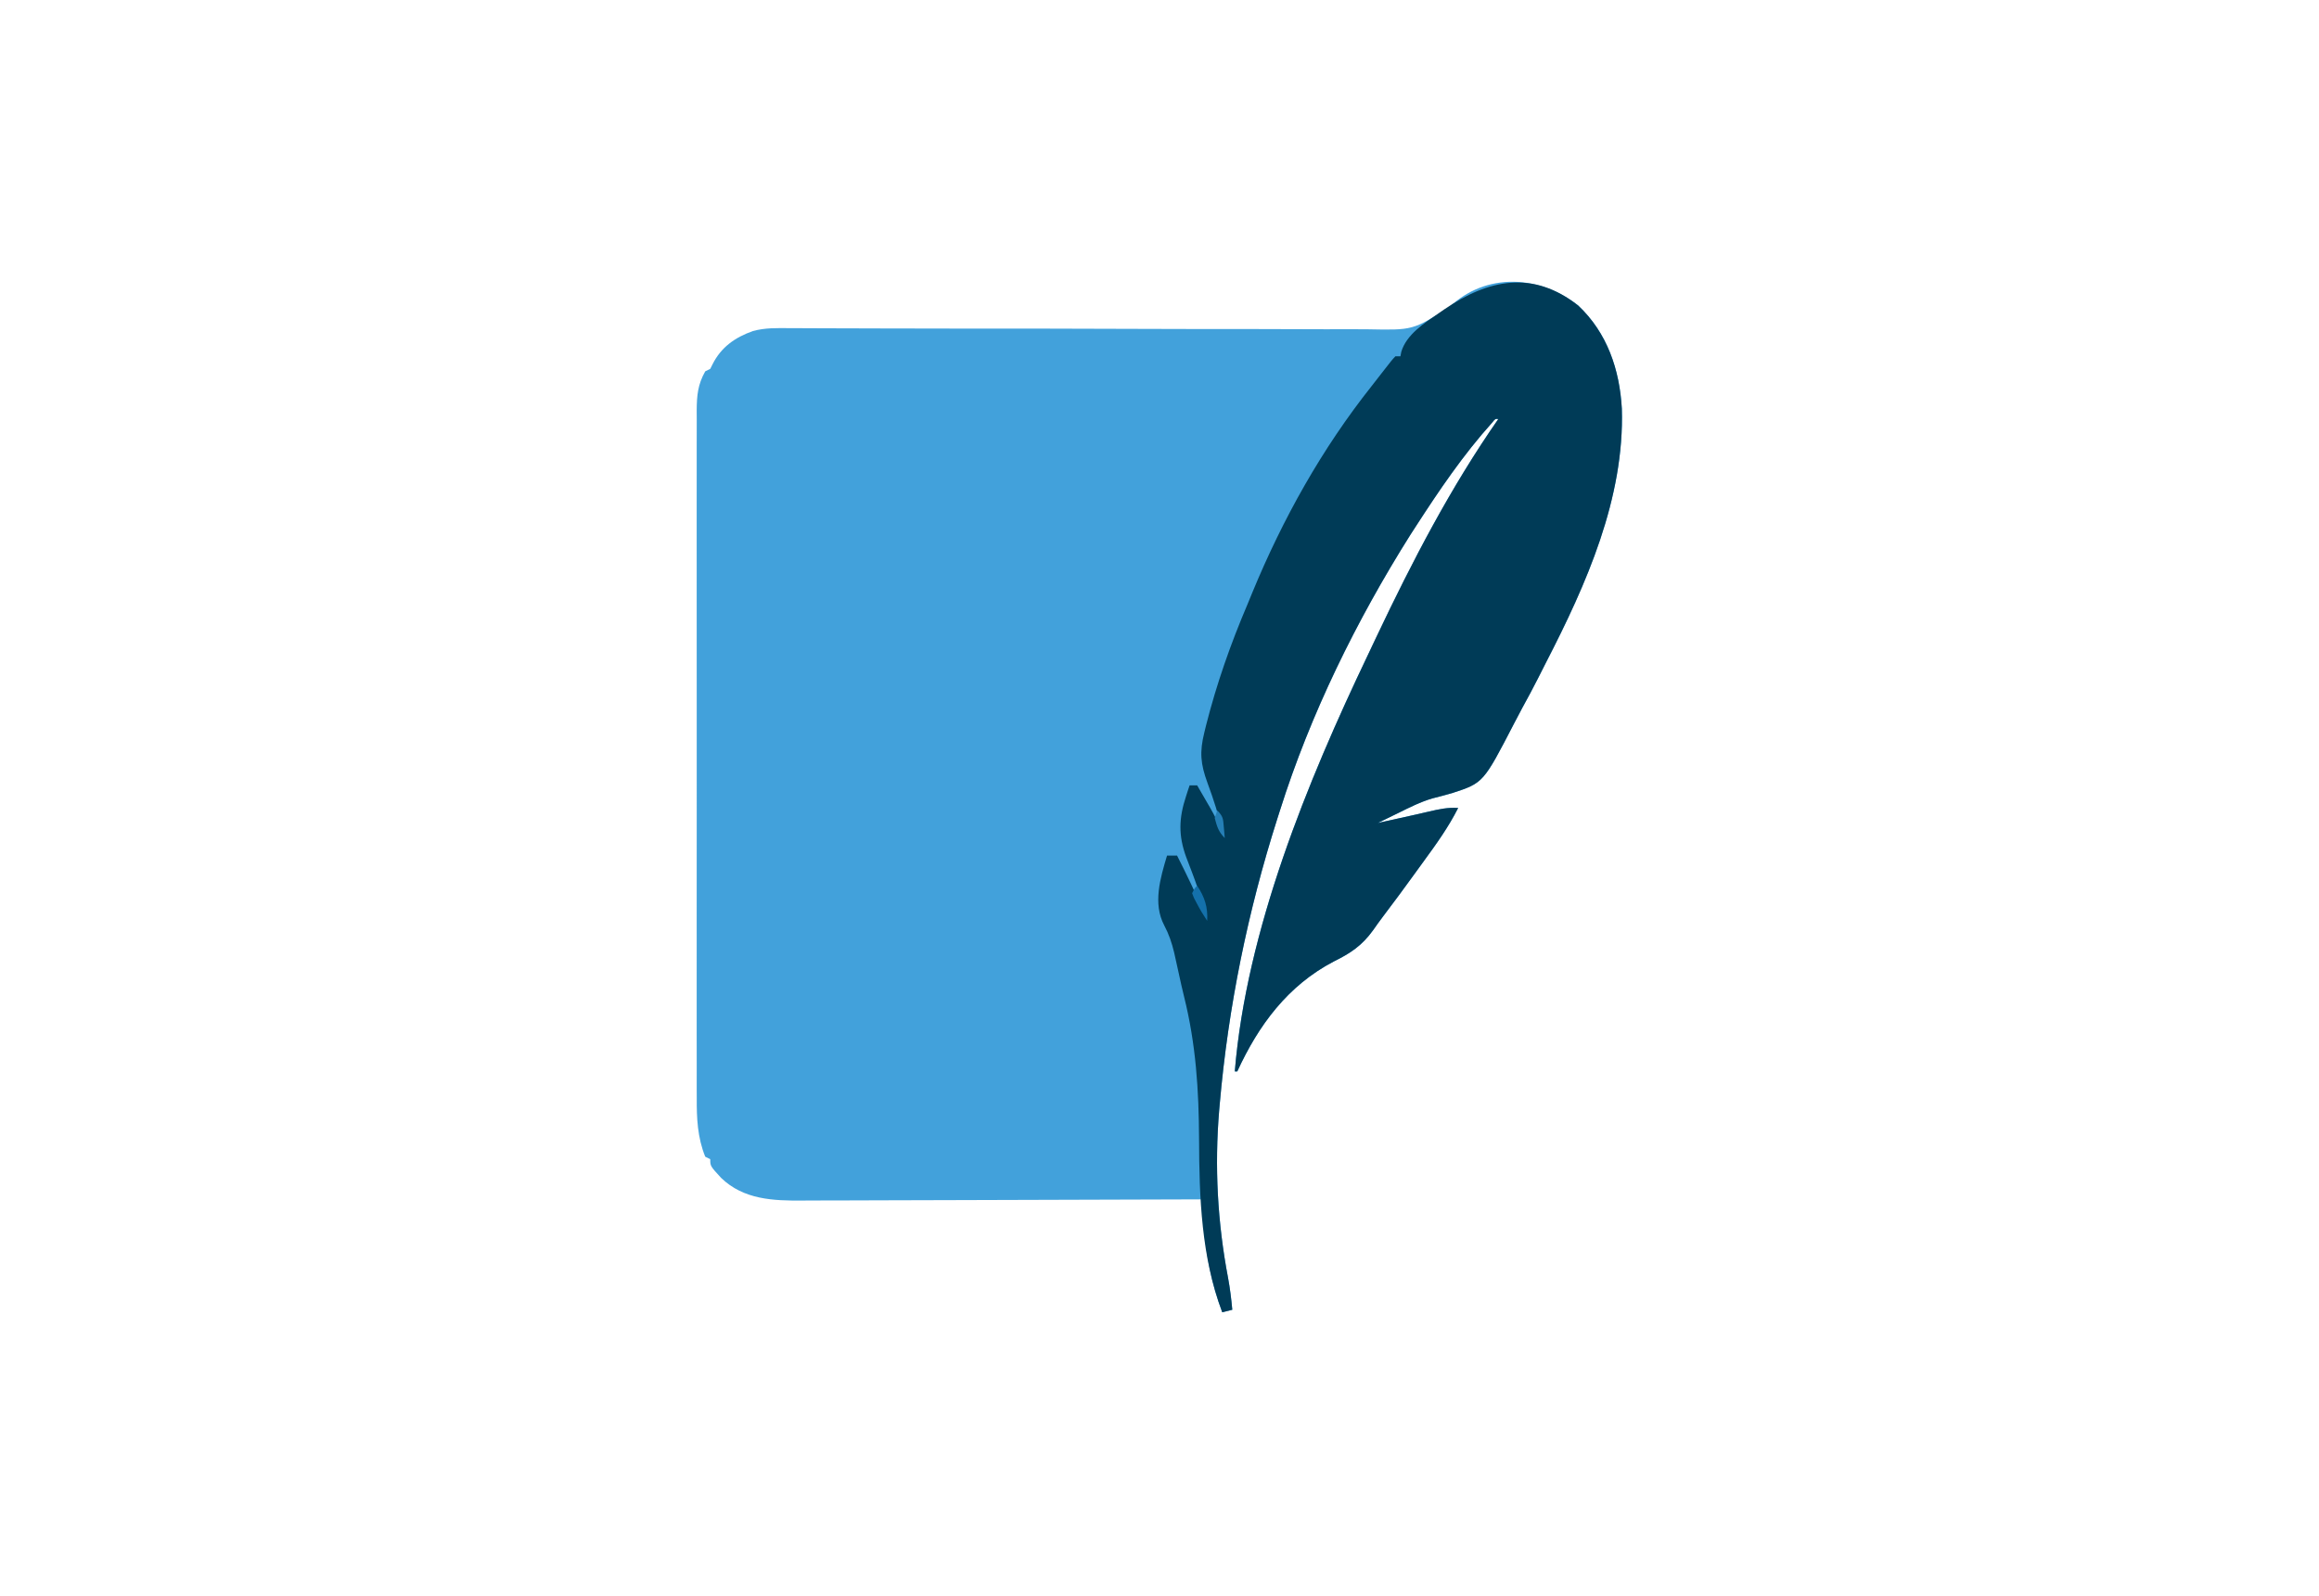 <?xml version="1.0" encoding="UTF-8"?>
<svg version="1.1" xmlns="http://www.w3.org/2000/svg" width="924" height="636">
<path d="M0 0 C11.601 10.895 16.528 25.594 17.406 41.117 C18.516 76.835 3.251 111.117 -12.769 142.216 C-13.849 144.322 -14.911 146.436 -15.973 148.551 C-18.003 152.559 -20.129 156.509 -22.294 160.447 C-23.381 162.453 -24.441 164.473 -25.483 166.502 C-37.775 190.271 -37.775 190.271 -50.125 194.312 C-52.776 195.079 -55.433 195.784 -58.109 196.458 C-62.856 197.849 -67.204 200.06 -71.625 202.25 C-72.45 202.65 -73.275 203.049 -74.124 203.461 C-76.024 204.383 -77.919 205.315 -79.812 206.25 C-78.618 205.984 -77.423 205.719 -76.191 205.445 C-66.629 203.32 -66.629 203.32 -64.223 202.79 C-62.607 202.428 -60.993 202.055 -59.382 201.671 C-55.45 200.746 -51.885 199.987 -47.812 200.25 C-51.654 207.892 -56.541 214.671 -61.572 221.553 C-62.694 223.088 -63.809 224.63 -64.922 226.172 C-69.088 231.938 -73.299 237.669 -77.609 243.328 C-79.011 245.186 -80.379 247.07 -81.703 248.984 C-86.154 255.156 -90.651 258.126 -97.438 261.48 C-115.738 271.076 -127.392 286.886 -135.812 305.25 C-136.143 305.25 -136.472 305.25 -136.812 305.25 C-132.163 248.917 -107.934 189.855 -83.85 139.426 C-82.617 136.839 -81.395 134.247 -80.172 131.656 C-66.01 101.769 -50.753 72.431 -31.812 45.25 C-33.028 45.133 -33.028 45.133 -34.238 46.656 C-45.792 59.477 -55.464 73.782 -64.812 88.25 C-65.485 89.289 -66.158 90.328 -66.852 91.398 C-88.333 125.495 -106.665 162.753 -118.812 201.25 C-119.156 202.322 -119.499 203.393 -119.853 204.497 C-131.642 241.532 -139.412 279.513 -142.812 318.25 C-142.921 319.479 -142.921 319.479 -143.031 320.733 C-144.916 343.221 -143.698 365.48 -139.477 387.641 C-138.704 391.841 -138.199 395.999 -137.812 400.25 C-139.132 400.58 -140.452 400.91 -141.812 401.25 C-146.431 389.083 -148.587 376.905 -149.351 363.946 C-149.396 363.205 -149.441 362.464 -149.487 361.7 C-149.597 359.884 -149.705 358.067 -149.812 356.25 C-150.698 356.254 -151.584 356.257 -152.496 356.261 C-174.081 356.35 -195.666 356.416 -217.251 356.457 C-227.69 356.478 -238.128 356.506 -248.566 356.552 C-257.668 356.592 -266.77 356.617 -275.872 356.626 C-280.688 356.632 -285.504 356.644 -290.32 356.673 C-294.86 356.7 -299.401 356.708 -303.941 356.702 C-305.6 356.704 -307.26 356.711 -308.919 356.727 C-320.731 356.831 -332.497 356.376 -341.477 347.703 C-345.812 342.987 -345.812 342.987 -345.812 340.25 C-346.473 339.92 -347.132 339.59 -347.812 339.25 C-350.911 331.614 -351.242 323.903 -351.193 315.775 C-351.198 314.566 -351.203 313.357 -351.208 312.111 C-351.217 308.786 -351.214 305.461 -351.205 302.136 C-351.198 298.538 -351.208 294.94 -351.217 291.342 C-351.23 284.308 -351.227 277.273 -351.218 270.238 C-351.212 264.521 -351.211 258.803 -351.214 253.085 C-351.215 251.862 -351.215 251.862 -351.215 250.615 C-351.216 248.959 -351.217 247.302 -351.218 245.646 C-351.227 230.137 -351.217 214.627 -351.201 199.118 C-351.187 185.816 -351.19 172.514 -351.204 159.211 C-351.22 143.75 -351.226 128.288 -351.217 112.826 C-351.216 111.177 -351.215 109.528 -351.214 107.88 C-351.213 107.068 -351.213 106.257 -351.213 105.421 C-351.21 99.71 -351.214 93.998 -351.221 88.287 C-351.23 81.328 -351.228 74.369 -351.212 67.41 C-351.204 63.861 -351.201 60.311 -351.21 56.762 C-351.221 52.914 -351.208 49.066 -351.193 45.217 C-351.2 44.097 -351.207 42.977 -351.214 41.823 C-351.169 35.879 -350.778 31.463 -347.812 26.25 C-346.822 25.755 -346.822 25.755 -345.812 25.25 C-345.379 24.384 -345.379 24.384 -344.938 23.5 C-341.495 16.615 -335.96 12.724 -328.84 10.194 C-323.956 8.842 -319.108 8.994 -314.074 9.039 C-312.468 9.041 -312.468 9.041 -310.829 9.043 C-307.246 9.049 -303.664 9.07 -300.082 9.09 C-297.511 9.097 -294.939 9.103 -292.368 9.108 C-287.55 9.118 -282.731 9.132 -277.913 9.151 C-268.438 9.187 -258.963 9.198 -249.489 9.201 C-247.995 9.201 -246.501 9.202 -245.007 9.202 C-242.743 9.203 -240.479 9.204 -238.216 9.205 C-229.688 9.207 -221.16 9.213 -212.633 9.221 C-211.464 9.222 -211.464 9.222 -210.272 9.224 C-197.655 9.237 -185.038 9.28 -172.422 9.331 C-159.45 9.384 -146.478 9.398 -133.507 9.379 C-125.516 9.368 -117.526 9.388 -109.536 9.447 C-103.403 9.49 -97.271 9.48 -91.138 9.451 C-88.631 9.447 -86.124 9.461 -83.618 9.493 C-65.882 9.846 -65.882 9.846 -51.413 0.737 C-36.615 -13.419 -15.287 -12.031 0 0 Z M-27.812 38.25 C-26.812 40.25 -26.812 40.25 -26.812 40.25 Z " fill="#42A1DB" transform="translate(628.812,121.75)"/>
<path d="M0 0 C11.601 10.895 16.528 25.594 17.406 41.117 C18.516 76.835 3.251 111.117 -12.769 142.216 C-13.849 144.322 -14.911 146.436 -15.973 148.551 C-18.003 152.559 -20.129 156.509 -22.294 160.447 C-23.381 162.453 -24.441 164.473 -25.483 166.502 C-37.775 190.271 -37.775 190.271 -50.125 194.312 C-52.776 195.079 -55.433 195.784 -58.109 196.458 C-62.856 197.849 -67.204 200.06 -71.625 202.25 C-72.45 202.65 -73.275 203.049 -74.124 203.461 C-76.024 204.383 -77.919 205.315 -79.812 206.25 C-78.618 205.984 -77.423 205.719 -76.191 205.445 C-66.629 203.32 -66.629 203.32 -64.223 202.79 C-62.607 202.428 -60.993 202.055 -59.382 201.671 C-55.45 200.746 -51.885 199.987 -47.812 200.25 C-51.654 207.892 -56.541 214.671 -61.572 221.553 C-62.694 223.088 -63.809 224.63 -64.922 226.172 C-69.088 231.938 -73.299 237.669 -77.609 243.328 C-79.011 245.186 -80.379 247.07 -81.703 248.984 C-86.154 255.156 -90.651 258.126 -97.438 261.48 C-115.738 271.076 -127.392 286.886 -135.812 305.25 C-136.143 305.25 -136.472 305.25 -136.812 305.25 C-132.163 248.917 -107.934 189.855 -83.85 139.426 C-82.617 136.839 -81.395 134.247 -80.172 131.656 C-66.01 101.769 -50.753 72.431 -31.812 45.25 C-33.028 45.133 -33.028 45.133 -34.238 46.656 C-45.792 59.477 -55.464 73.782 -64.812 88.25 C-65.485 89.289 -66.158 90.328 -66.852 91.398 C-88.333 125.495 -106.665 162.753 -118.812 201.25 C-119.156 202.322 -119.499 203.393 -119.853 204.497 C-131.642 241.532 -139.412 279.513 -142.812 318.25 C-142.885 319.07 -142.957 319.889 -143.031 320.733 C-144.916 343.221 -143.698 365.48 -139.477 387.641 C-138.704 391.841 -138.199 395.999 -137.812 400.25 C-139.132 400.58 -140.452 400.91 -141.812 401.25 C-150.159 379.26 -150.983 355.472 -151.047 332.217 C-151.142 312.678 -152.286 294.445 -157.021 275.446 C-157.799 272.305 -158.5 269.156 -159.18 265.992 C-159.597 264.098 -160.016 262.205 -160.438 260.312 C-160.71 259.087 -160.71 259.087 -160.987 257.837 C-161.92 253.947 -163.057 250.584 -164.934 247.043 C-169.54 238.312 -166.483 228.216 -163.812 219.25 C-162.493 219.25 -161.173 219.25 -159.812 219.25 C-155.947 226.827 -152.342 234.511 -148.812 242.25 C-149.852 237.619 -151.13 233.237 -152.793 228.789 C-153.152 227.822 -153.511 226.855 -153.881 225.859 C-154.626 223.873 -155.384 221.891 -156.154 219.914 C-159.33 211.246 -159.126 204.379 -156.25 195.625 C-155.981 194.787 -155.711 193.949 -155.434 193.086 C-155.126 192.177 -155.126 192.177 -154.812 191.25 C-153.822 191.25 -152.833 191.25 -151.812 191.25 C-150.517 193.477 -149.226 195.706 -147.938 197.938 C-147.573 198.563 -147.208 199.189 -146.832 199.834 C-144.875 203.232 -143.156 206.551 -141.812 210.25 C-143.074 203.31 -145.263 196.881 -147.692 190.28 C-150.463 182.689 -150.893 178.007 -148.938 170.125 C-148.718 169.222 -148.498 168.319 -148.271 167.389 C-144.104 150.929 -138.472 134.856 -131.812 119.25 C-131.158 117.663 -130.505 116.074 -129.855 114.484 C-117.715 85.03 -102.088 57.07 -82.265 32.086 C-80.924 30.391 -79.601 28.683 -78.285 26.969 C-74.306 21.845 -74.306 21.845 -72.812 20.25 C-72.153 20.25 -71.493 20.25 -70.812 20.25 C-70.7 19.659 -70.588 19.069 -70.472 18.46 C-68.415 11.566 -61.267 7.006 -55.625 3.125 C-54.875 2.604 -54.124 2.084 -53.351 1.547 C-35.565 -10.559 -17.956 -14.131 0 0 Z M-27.812 38.25 C-26.812 40.25 -26.812 40.25 -26.812 40.25 Z " fill="#003B57" transform="translate(628.812,121.75)"/>
<path d="M0 0 C3.002 4.503 4.319 8.578 4 14 C2.443 11.665 1.098 9.42 -0.188 6.938 C-0.735 5.899 -0.735 5.899 -1.293 4.84 C-1.526 4.233 -1.76 3.626 -2 3 C-1 1 -1 1 0 0 Z " fill="#1471AB" transform="translate(477,353)"/>
<path d="M0 0 C2.398 2.398 2.343 3.333 2.625 6.625 C2.7 7.442 2.775 8.26 2.852 9.102 C2.901 9.728 2.95 10.355 3 11 C0.497 8.497 -0.099 6.397 -1 3 C-0.67 2.01 -0.34 1.02 0 0 Z " fill="#257FB6" transform="translate(485,323)"/>
</svg>
